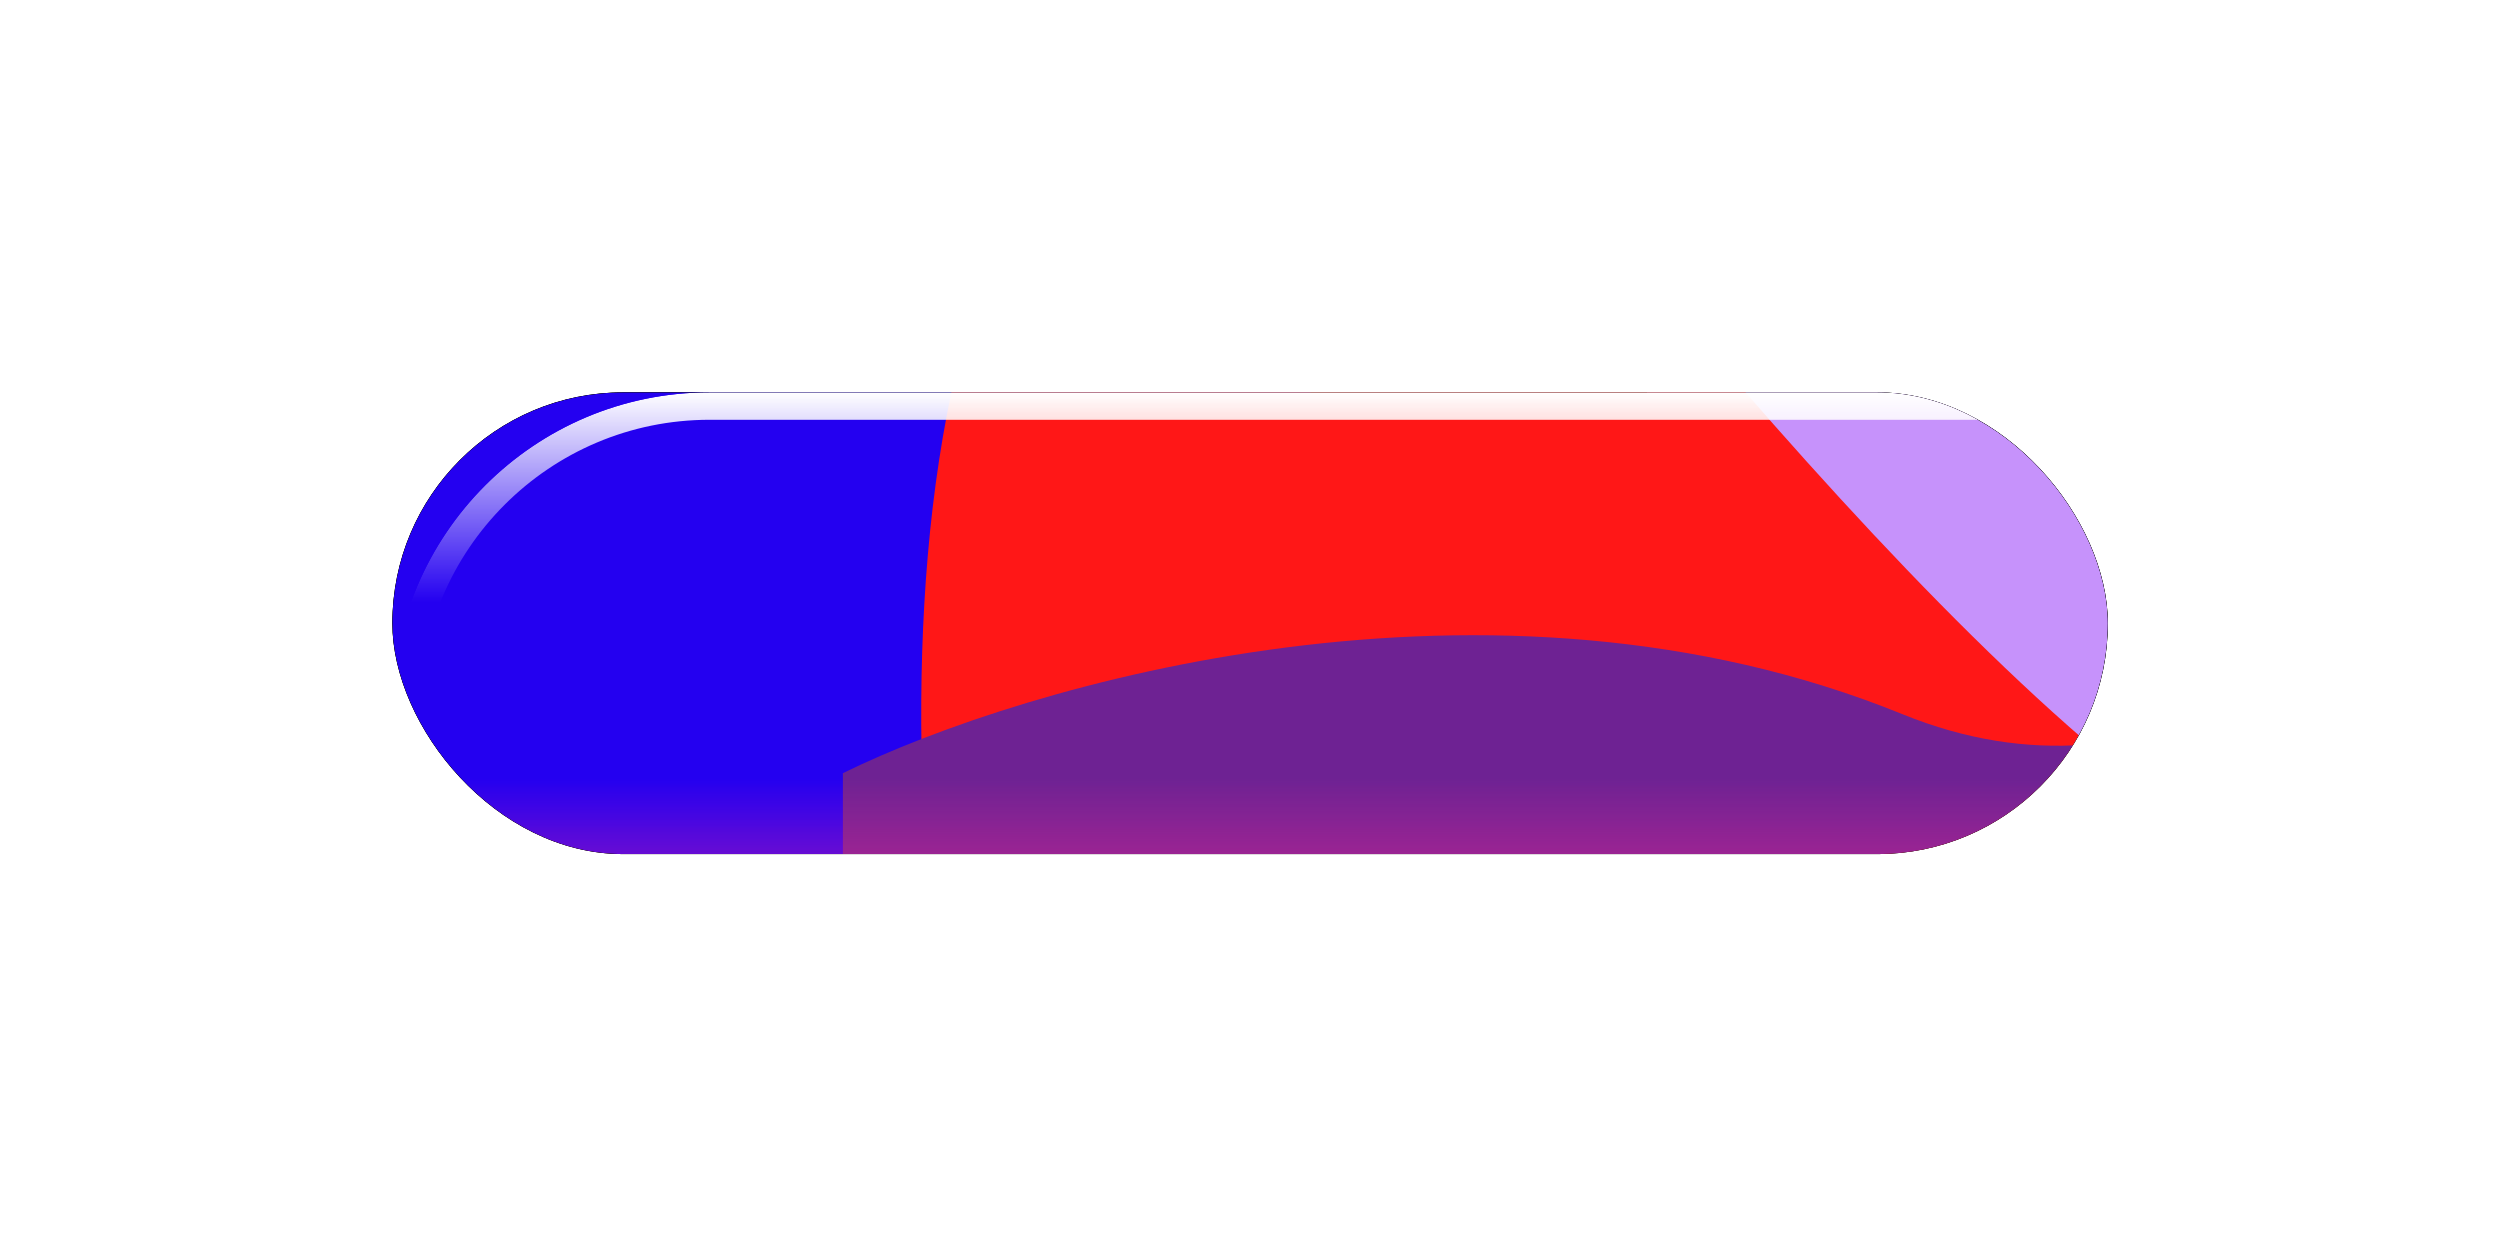 <svg width="497" height="248" viewBox="0 0 497 248" fill="none" xmlns="http://www.w3.org/2000/svg">
<g filter="url(#filter0_f_2456_1874)">
<g filter="url(#filter1_i_2456_1874)">
<g clip-path="url(#clip0_2456_1874)">
<rect x="78" y="78" width="341.04" height="91.791" rx="45.895" fill="black"/>
<g clip-path="url(#clip1_2456_1874)">
<rect width="562.292" height="355.132" transform="translate(78.001 -57.511)" fill="black"/>
<g filter="url(#filter2_f_2456_1874)">
<path d="M619.265 128.987C619.265 202.107 570.841 258.681 497.783 258.681C424.725 258.681 318.649 186.533 318.649 113.413C318.649 40.293 424.725 -6.111 497.783 -6.111C570.841 -6.111 619.265 55.867 619.265 128.987Z" fill="#C692FB"/>
<path d="M48.17 35.116C139.839 15.091 337.693 39.858 395.75 299.127C249.333 351.297 -25.166 371.533 48.17 35.116Z" fill="#2400F0"/>
<path d="M463.719 175.962C421.678 172.891 323.583 53.563 279.791 -5.717C174.689 -14.928 175.94 139.712 189.704 218.183L457.15 218.183C476.857 205.389 505.76 179.033 463.719 175.962Z" fill="#FF1717"/>
<path d="M378.168 141.966C296.422 108.727 203.704 135.944 167.563 153.708L167.563 203.386L665.994 203.386V97.707C532.611 1.964 480.35 183.515 378.168 141.966Z" fill="#6E2293"/>
</g>
</g>
<g clip-path="url(#clip2_2456_1874)">
<rect x="78" y="78" width="562.292" height="126.165" rx="63.083" fill="url(#paint0_linear_2456_1874)"/>
<g filter="url(#filter3_f_2456_1874)">
<rect x="80.726" y="80.726" width="556.84" height="120.714" rx="60.357" stroke="url(#paint1_linear_2456_1874)" stroke-width="5.452"/>
</g>
</g>
</g>
</g>
</g>
<defs>
<filter id="filter0_f_2456_1874" x="0.12" y="0.12" width="496.799" height="247.551" filterUnits="userSpaceOnUse" color-interpolation-filters="sRGB">
<feFlood flood-opacity="0" result="BackgroundImageFix"/>
<feBlend mode="normal" in="SourceGraphic" in2="BackgroundImageFix" result="shape"/>
<feGaussianBlur stdDeviation="38.94" result="effect1_foregroundBlur_2456_1874"/>
</filter>
<filter id="filter1_i_2456_1874" x="78" y="78" width="341.04" height="91.791" filterUnits="userSpaceOnUse" color-interpolation-filters="sRGB">
<feFlood flood-opacity="0" result="BackgroundImageFix"/>
<feBlend mode="normal" in="SourceGraphic" in2="BackgroundImageFix" result="shape"/>
<feColorMatrix in="SourceAlpha" type="matrix" values="0 0 0 0 0 0 0 0 0 0 0 0 0 0 0 0 0 0 127 0" result="hardAlpha"/>
<feOffset/>
<feGaussianBlur stdDeviation="14.174"/>
<feComposite in2="hardAlpha" operator="arithmetic" k2="-1" k3="1"/>
<feColorMatrix type="matrix" values="0 0 0 0 1 0 0 0 0 1 0 0 0 0 1 0 0 0 1 0"/>
<feBlend mode="normal" in2="shape" result="effect1_innerShadow_2456_1874"/>
</filter>
<filter id="filter2_f_2456_1874" x="-41.934" y="-83.99" width="785.808" height="490.643" filterUnits="userSpaceOnUse" color-interpolation-filters="sRGB">
<feFlood flood-opacity="0" result="BackgroundImageFix"/>
<feBlend mode="normal" in="SourceGraphic" in2="BackgroundImageFix" result="shape"/>
<feGaussianBlur stdDeviation="38.94" result="effect1_foregroundBlur_2456_1874"/>
</filter>
<filter id="filter3_f_2456_1874" x="74.496" y="74.495" width="569.301" height="133.174" filterUnits="userSpaceOnUse" color-interpolation-filters="sRGB">
<feFlood flood-opacity="0" result="BackgroundImageFix"/>
<feBlend mode="normal" in="SourceGraphic" in2="BackgroundImageFix" result="shape"/>
<feGaussianBlur stdDeviation="1.752" result="effect1_foregroundBlur_2456_1874"/>
</filter>
<linearGradient id="paint0_linear_2456_1874" x1="359.146" y1="154.712" x2="359.146" y2="204.165" gradientUnits="userSpaceOnUse">
<stop stop-color="#FF2793" stop-opacity="0"/>
<stop offset="1" stop-color="#FF2793"/>
</linearGradient>
<linearGradient id="paint1_linear_2456_1874" x1="359.925" y1="78" x2="359.925" y2="119.666" gradientUnits="userSpaceOnUse">
<stop stop-color="white"/>
<stop offset="1" stop-color="white" stop-opacity="0"/>
</linearGradient>
<clipPath id="clip0_2456_1874">
<rect x="78" y="78" width="341.04" height="91.791" rx="45.895" fill="white"/>
</clipPath>
<clipPath id="clip1_2456_1874">
<rect width="562.292" height="355.132" fill="white" transform="translate(78.001 -57.511)"/>
</clipPath>
<clipPath id="clip2_2456_1874">
<rect x="78" y="78" width="562.292" height="126.165" rx="63.083" fill="white"/>
</clipPath>
</defs>
</svg>
